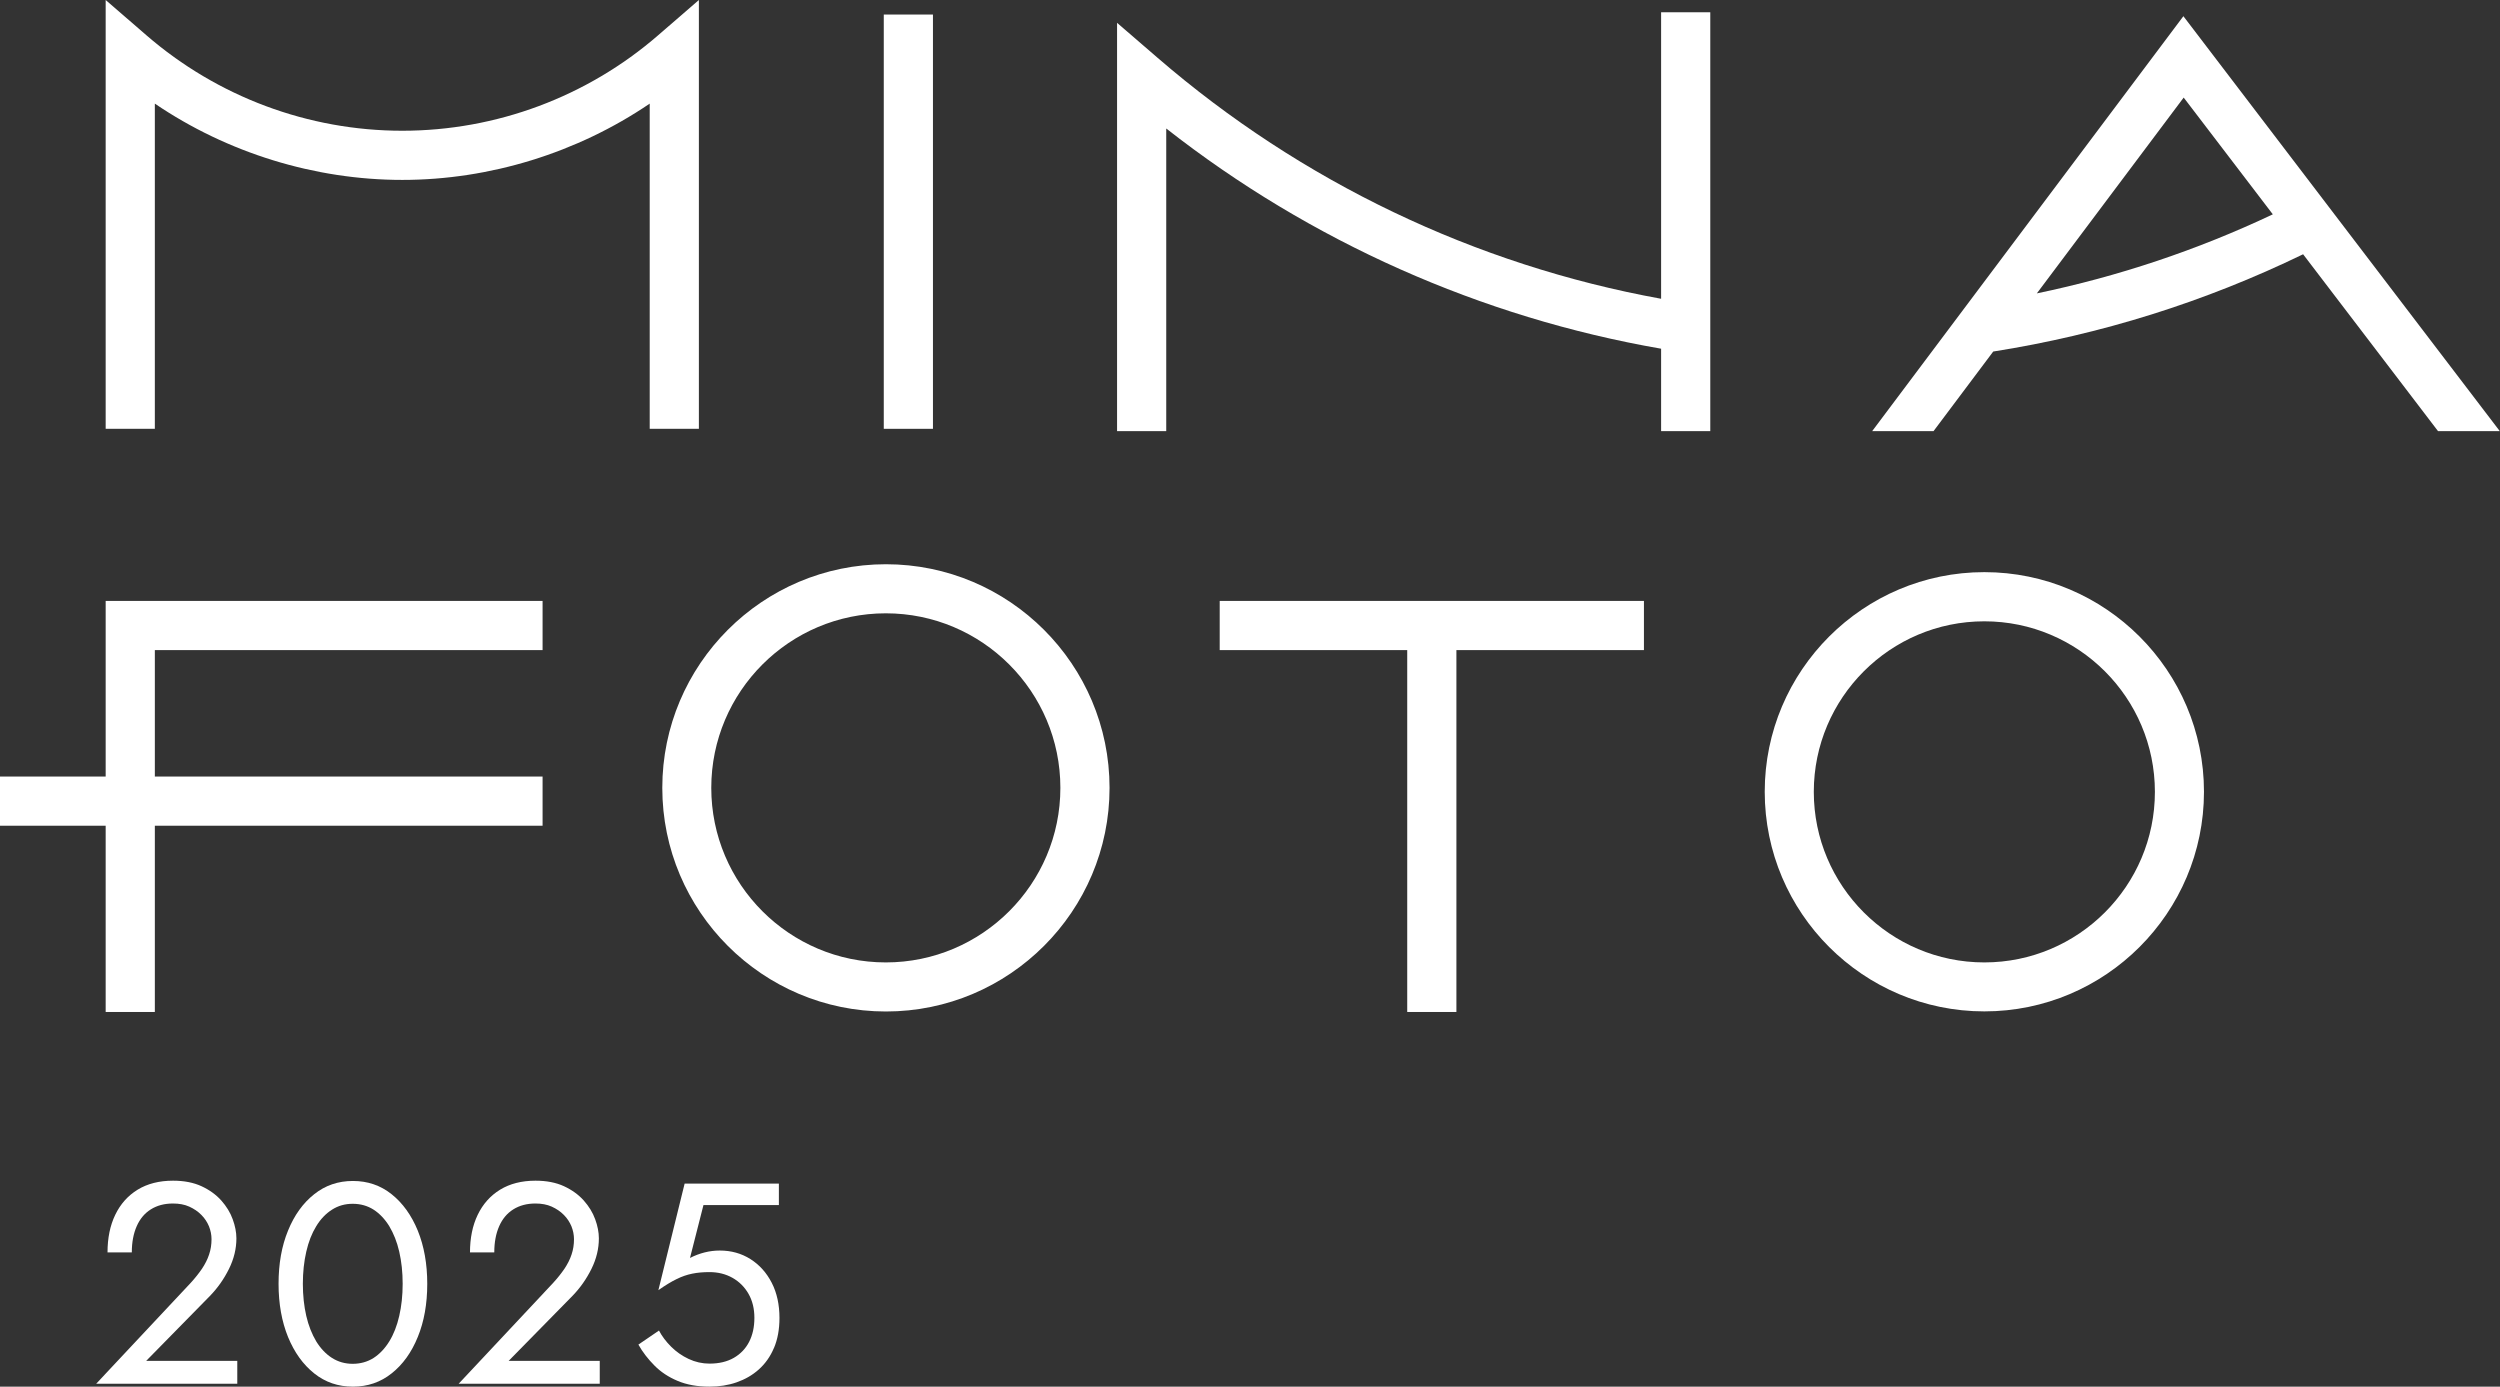<?xml version="1.0" encoding="UTF-8"?>
<svg id="_レイヤー_2" data-name="レイヤー 2" xmlns="http://www.w3.org/2000/svg" viewBox="0 0 256.23 142.12">
  <rect x="0" y="0" width="256.23" height="142.12" fill="#333333" stroke="none"/>
  <defs>
    <style>
      .cls-1 {
        fill: #fff;
      }
    </style>
  </defs>
  <g id="design">
    <g>
      <path class="cls-1" d="M41.23,13.4c-9.63,0-18.94-3.48-26.23-9.79L10.83,0v43.95h5.04V10.62c7.43,5.05,16.4,7.82,25.36,7.82s17.93-2.77,25.36-7.82v33.33h5.04V0l-4.17,3.61c-7.28,6.31-16.6,9.79-26.23,9.79Z"/>
      <g>
        <path class="cls-1" d="M90.8,57.83c-12.64,0-22.92,10.28-22.92,22.92s10.28,22.92,22.92,22.92,22.92-10.28,22.92-22.92-10.28-22.92-22.92-22.92ZM108.68,80.75c0,9.86-8.02,17.89-17.89,17.89s-17.89-8.02-17.89-17.89,8.02-17.89,17.89-17.89,17.89,8.02,17.89,17.89Z"/>
        <path class="cls-1" d="M203.38,58.64c-12.41,0-22.51,10.1-22.51,22.51s10.1,22.51,22.51,22.51,22.51-10.1,22.51-22.51-10.1-22.51-22.51-22.51ZM220.86,81.16c0,9.64-7.84,17.48-17.48,17.48s-17.48-7.84-17.48-17.48,7.84-17.48,17.48-17.48,17.48,7.84,17.48,17.48Z"/>
        <polygon class="cls-1" points="10.83 79.59 0 79.59 0 84.63 10.83 84.63 10.83 103.72 15.87 103.72 15.87 84.63 55.61 84.63 55.61 79.59 15.87 79.59 15.87 66.63 55.61 66.63 55.61 61.59 10.83 61.59 10.83 79.59"/>
        <polygon class="cls-1" points="125.01 66.63 144.23 66.63 144.23 103.72 149.27 103.72 149.27 66.63 168.49 66.63 168.49 61.59 125.01 61.59 125.01 66.63"/>
      </g>
      <rect class="cls-1" x="90.58" y="1.49" width="5.04" height="42.46"/>
      <path class="cls-1" d="M170.24,30.62c-19.05-3.46-36.88-11.99-51.59-24.69l-4.16-3.59v41.85h5.04V13.17c14.77,11.58,32.27,19.37,50.72,22.57v8.45h5.04V1.26h-5.04v29.36Z"/>
      <path class="cls-1" d="M191.88,44.19h6.29l6.12-8.16c11.03-1.74,21.71-5.09,31.76-9.97l13.83,18.13h6.33L223.78,1.66l-31.9,42.53ZM232.94,21.97c-7.69,3.64-15.81,6.36-24.18,8.1l15.05-20.07,9.13,11.96Z"/>
      <g>
        <path class="cls-1" d="M19.54,131.49c.45-.49.83-.97,1.16-1.45.32-.48.57-.97.73-1.46.17-.5.25-1.02.25-1.57,0-.45-.09-.89-.26-1.32-.18-.43-.43-.82-.78-1.17-.34-.35-.76-.63-1.24-.85-.49-.22-1.04-.32-1.67-.32-.88,0-1.63.2-2.27.6s-1.12.98-1.45,1.73c-.33.75-.5,1.64-.5,2.68h-2.49c0-1.46.26-2.75.79-3.85s1.29-1.96,2.3-2.58c1-.61,2.21-.92,3.62-.92,1.13,0,2.11.19,2.93.57s1.49.87,2.02,1.46c.53.6.92,1.23,1.17,1.92.25.68.38,1.34.38,1.96,0,1.05-.25,2.1-.76,3.13-.51,1.03-1.16,1.96-1.96,2.78l-6.53,6.65h9.34v2.34h-14.46l9.69-10.34Z"/>
        <path class="cls-1" d="M29.52,126.13c.64-1.58,1.54-2.83,2.68-3.73,1.14-.91,2.46-1.36,3.97-1.36s2.83.45,3.97,1.36c1.14.91,2.03,2.15,2.68,3.73.64,1.58.97,3.4.97,5.45s-.32,3.86-.97,5.45c-.64,1.58-1.54,2.83-2.68,3.73-1.14.91-2.46,1.36-3.97,1.36s-2.83-.45-3.97-1.36c-1.14-.91-2.03-2.15-2.68-3.73-.64-1.58-.97-3.4-.97-5.45s.32-3.87.97-5.45ZM31.39,134.87c.23,1,.58,1.87,1.02,2.61.45.73.99,1.3,1.62,1.7.63.4,1.34.6,2.12.6s1.51-.2,2.14-.6c.62-.4,1.16-.97,1.61-1.7.45-.73.79-1.6,1.02-2.61.23-1,.35-2.1.35-3.29s-.12-2.29-.35-3.29c-.23-1.01-.58-1.87-1.02-2.61-.45-.73-.99-1.3-1.61-1.7-.63-.4-1.34-.6-2.14-.6s-1.49.2-2.12.6c-.63.4-1.18.97-1.62,1.7-.45.73-.79,1.6-1.02,2.61-.23,1-.35,2.1-.35,3.29s.12,2.29.35,3.29Z"/>
        <path class="cls-1" d="M56.69,131.49c.45-.49.83-.97,1.16-1.45.32-.48.57-.97.73-1.46.17-.5.25-1.02.25-1.57,0-.45-.09-.89-.26-1.32-.18-.43-.43-.82-.78-1.17-.34-.35-.76-.63-1.24-.85-.49-.22-1.04-.32-1.67-.32-.88,0-1.63.2-2.27.6s-1.12.98-1.45,1.73c-.33.75-.5,1.64-.5,2.68h-2.49c0-1.46.26-2.75.79-3.85.53-1.1,1.29-1.96,2.3-2.58,1-.61,2.21-.92,3.62-.92,1.13,0,2.11.19,2.93.57s1.49.87,2.02,1.46c.53.6.92,1.23,1.17,1.92.25.68.38,1.34.38,1.96,0,1.05-.25,2.1-.76,3.13-.51,1.03-1.16,1.96-1.96,2.78l-6.53,6.65h9.34v2.34h-14.46l9.69-10.34Z"/>
        <path class="cls-1" d="M79.32,138.16c-.37.88-.89,1.61-1.55,2.2-.66.59-1.42,1.02-2.28,1.32s-1.79.44-2.78.44c-1.25,0-2.34-.2-3.26-.59-.93-.39-1.72-.91-2.37-1.57-.65-.65-1.21-1.37-1.65-2.15l2.11-1.44c.31.59.73,1.14,1.24,1.65.52.52,1.12.94,1.8,1.26.68.32,1.4.48,2.14.48.98,0,1.81-.2,2.49-.59.68-.39,1.21-.94,1.57-1.64.36-.7.54-1.52.54-2.46s-.2-1.76-.6-2.46c-.4-.7-.95-1.25-1.64-1.64-.69-.39-1.48-.59-2.36-.59-.64,0-1.23.05-1.77.16-.54.11-1.07.29-1.61.56-.54.26-1.16.64-1.86,1.13l2.69-10.92h9.66v2.2h-7.73l-1.38,5.42c.49-.25.99-.44,1.51-.57s1.03-.19,1.54-.19c1.17,0,2.22.29,3.15.88.93.59,1.65,1.4,2.18,2.43.53,1.03.79,2.24.79,3.6,0,1.17-.19,2.2-.56,3.07Z"/>
      </g>
    </g>
  </g>
</svg>